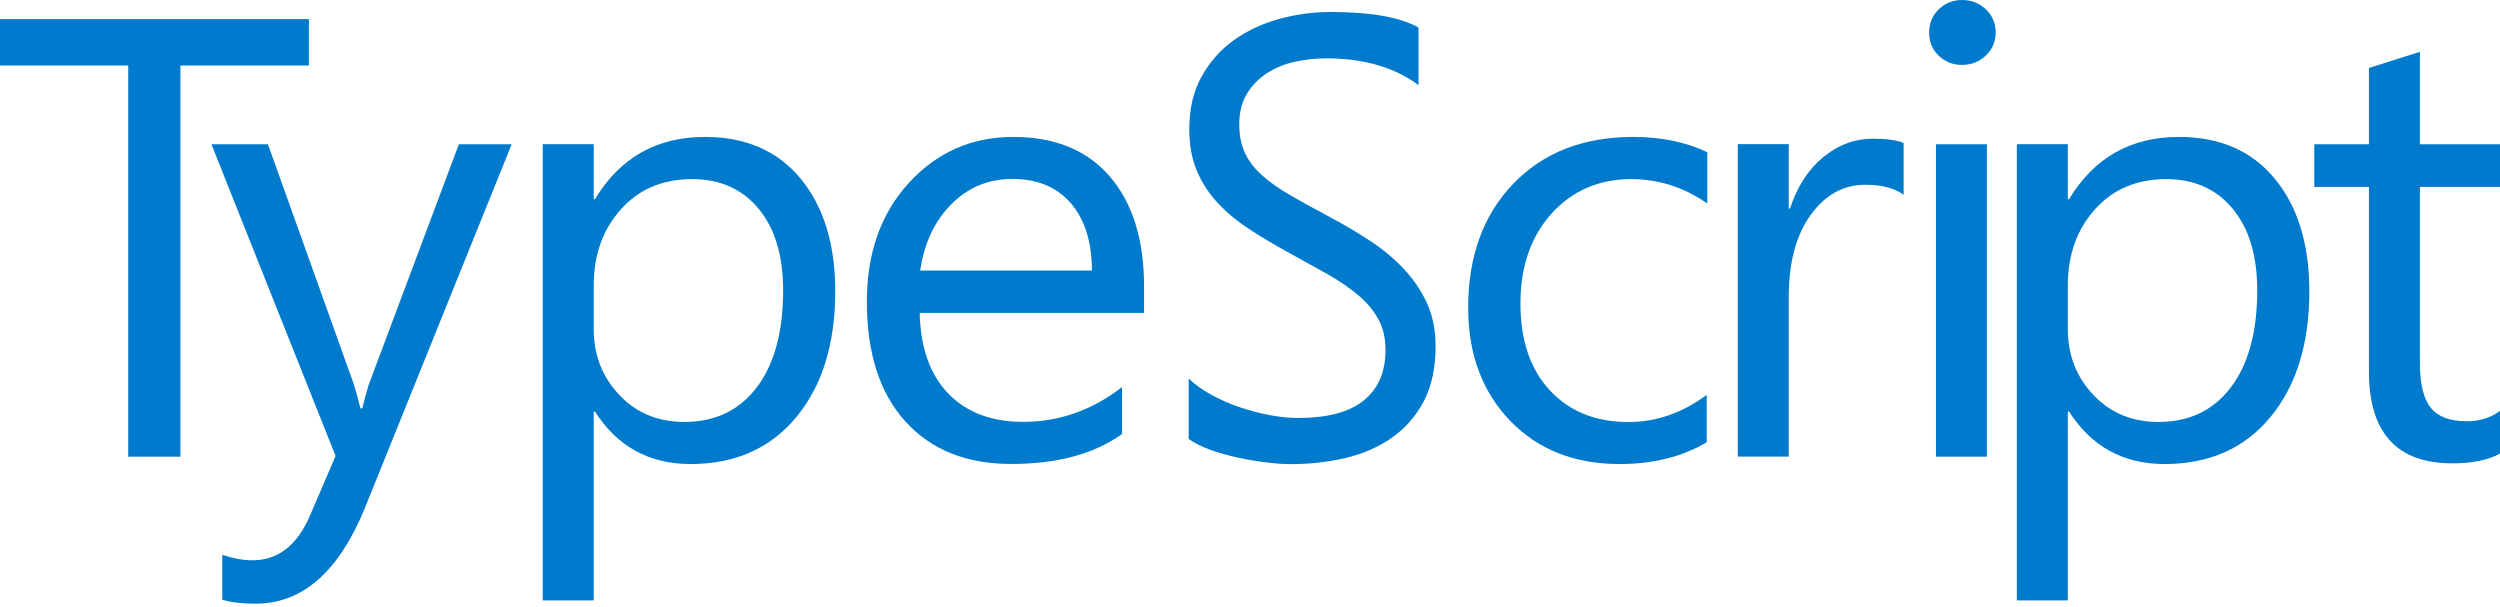 <svg xmlns="http://www.w3.org/2000/svg" width="177" height="43" viewBox="0 0 177 43" fill="none"><path d="M21.871 4.639H12.774V32.332H9.079V4.639H0V1.352H21.871V4.639Z" fill="#007ACC"></path><path d="M36.227 10.212L25.872 35.871C24.028 40.449 21.433 42.741 18.088 42.741C17.15 42.741 16.369 42.649 15.737 42.458V39.282C16.513 39.539 17.225 39.669 17.869 39.669C19.689 39.669 21.052 38.606 21.959 36.473L23.759 32.283L14.968 10.212H18.97L25.06 27.232C25.135 27.447 25.285 28.012 25.522 28.916H25.654C25.729 28.572 25.872 28.025 26.091 27.275L32.488 10.212H36.227Z" fill="#007ACC"></path><path d="M42.122 29.137H42.035V42.507H38.427V10.211H42.035V14.101H42.122C43.898 11.164 46.487 9.695 49.907 9.695C52.808 9.695 55.071 10.685 56.697 12.663C58.322 14.642 59.135 17.296 59.135 20.626C59.135 24.325 58.222 27.293 56.391 29.517C54.559 31.742 52.051 32.854 48.875 32.854C45.955 32.848 43.704 31.613 42.122 29.137ZM42.035 20.215V23.305C42.035 25.136 42.641 26.685 43.848 27.963C45.055 29.241 46.593 29.874 48.456 29.874C50.638 29.874 52.351 29.05 53.589 27.41C54.827 25.769 55.446 23.483 55.446 20.565C55.446 18.101 54.865 16.172 53.708 14.777C52.551 13.382 50.982 12.681 49.006 12.681C46.912 12.681 45.224 13.4 43.948 14.832C42.673 16.258 42.035 18.052 42.035 20.215Z" fill="#007ACC"></path><path d="M81.006 22.156H65.113C65.169 24.62 65.844 26.519 67.132 27.858C68.42 29.198 70.196 29.868 72.453 29.868C74.985 29.868 77.317 29.044 79.443 27.404V30.728C77.468 32.141 74.848 32.848 71.597 32.848C68.414 32.848 65.919 31.846 64.1 29.837C62.28 27.828 61.374 25.001 61.374 21.358C61.374 17.917 62.368 15.109 64.35 12.946C66.338 10.777 68.802 9.695 71.747 9.695C74.692 9.695 76.967 10.629 78.581 12.503C80.194 14.377 81 16.977 81 20.301V22.156H81.006ZM77.311 19.152C77.299 17.106 76.792 15.514 75.804 14.377C74.817 13.241 73.441 12.669 71.684 12.669C69.983 12.669 68.539 13.265 67.351 14.463C66.163 15.662 65.432 17.222 65.15 19.152H77.311Z" fill="#007ACC"></path><path d="M84.158 31.079V26.803C84.614 27.233 85.158 27.626 85.796 27.97C86.434 28.314 87.103 28.609 87.809 28.843C88.516 29.076 89.222 29.267 89.929 29.396C90.641 29.525 91.298 29.593 91.898 29.593C93.974 29.593 95.531 29.181 96.556 28.351C97.582 27.522 98.094 26.33 98.094 24.775C98.094 23.94 97.926 23.215 97.582 22.594C97.238 21.973 96.769 21.408 96.162 20.898C95.556 20.388 94.843 19.896 94.018 19.43C93.192 18.963 92.305 18.471 91.354 17.949C90.348 17.402 89.41 16.849 88.541 16.284C87.672 15.724 86.909 15.104 86.271 14.428C85.627 13.752 85.121 12.984 84.752 12.13C84.383 11.276 84.201 10.268 84.201 9.119C84.201 7.706 84.489 6.483 85.064 5.439C85.639 4.394 86.396 3.534 87.34 2.858C88.278 2.182 89.347 1.678 90.548 1.346C91.748 1.015 92.974 0.849 94.218 0.849C97.063 0.849 99.132 1.217 100.433 1.948V6.028C98.732 4.763 96.544 4.13 93.874 4.13C93.136 4.13 92.398 4.216 91.661 4.376C90.923 4.541 90.266 4.812 89.691 5.187C89.116 5.561 88.647 6.041 88.284 6.637C87.922 7.227 87.74 7.946 87.74 8.8C87.74 9.592 87.878 10.274 88.153 10.852C88.428 11.429 88.835 11.952 89.372 12.431C89.91 12.904 90.56 13.365 91.335 13.813C92.105 14.262 92.992 14.748 93.999 15.282C95.031 15.829 96.012 16.407 96.938 17.009C97.863 17.611 98.676 18.28 99.37 19.018C100.064 19.755 100.62 20.566 101.027 21.457C101.433 22.348 101.64 23.374 101.64 24.523C101.64 26.047 101.358 27.344 100.808 28.401C100.251 29.457 99.501 30.318 98.557 30.981C97.613 31.645 96.525 32.124 95.287 32.419C94.055 32.714 92.755 32.861 91.385 32.861C90.929 32.861 90.366 32.825 89.697 32.745C89.028 32.665 88.341 32.548 87.647 32.401C86.946 32.247 86.29 32.063 85.665 31.841C85.033 31.602 84.539 31.35 84.158 31.079Z" fill="#007ACC"></path><path d="M120.828 31.318C119.096 32.338 117.045 32.854 114.676 32.854C111.468 32.854 108.873 31.828 106.904 29.776C104.934 27.723 103.947 25.063 103.947 21.794C103.947 18.15 105.009 15.225 107.135 13.013C109.261 10.801 112.093 9.695 115.645 9.695C117.621 9.695 119.365 10.058 120.878 10.777V14.408C119.209 13.253 117.421 12.681 115.514 12.681C113.213 12.681 111.324 13.493 109.855 15.115C108.386 16.737 107.648 18.863 107.648 21.499C107.648 24.092 108.342 26.138 109.724 27.631C111.106 29.124 112.969 29.88 115.295 29.88C117.258 29.88 119.102 29.241 120.834 27.957V31.318H120.828Z" fill="#007ACC"></path><path d="M134.777 13.795C134.146 13.322 133.239 13.082 132.051 13.082C130.513 13.082 129.225 13.795 128.194 15.22C127.162 16.646 126.643 18.587 126.643 21.052V32.327H123.035V10.206H126.643V14.766H126.731C127.243 13.211 128.025 11.995 129.081 11.128C130.138 10.256 131.314 9.819 132.62 9.819C133.558 9.819 134.277 9.918 134.777 10.12V13.795Z" fill="#007ACC"></path><path d="M138.917 4.596C138.273 4.596 137.722 4.381 137.266 3.951C136.81 3.521 136.584 2.974 136.584 2.31C136.584 1.647 136.81 1.1 137.266 0.657C137.722 0.221 138.273 0 138.917 0C139.573 0 140.136 0.221 140.599 0.657C141.061 1.1 141.293 1.647 141.293 2.31C141.293 2.943 141.061 3.484 140.599 3.932C140.136 4.369 139.573 4.596 138.917 4.596ZM140.674 32.332H137.066V10.212H140.674V32.332Z" fill="#007ACC"></path><path d="M146.488 29.137H146.401V42.507H142.793V10.211H146.401V14.101H146.488C148.264 11.164 150.853 9.695 154.273 9.695C157.174 9.695 159.437 10.685 161.063 12.663C162.688 14.642 163.501 17.296 163.501 20.626C163.501 24.325 162.588 27.293 160.756 29.517C158.924 31.742 156.417 32.854 153.241 32.854C150.321 32.848 148.07 31.613 146.488 29.137ZM146.401 20.215V23.305C146.401 25.136 147.007 26.685 148.214 27.963C149.421 29.241 150.959 29.874 152.822 29.874C155.004 29.874 156.717 29.05 157.955 27.41C159.193 25.769 159.812 23.483 159.812 20.565C159.812 18.101 159.231 16.172 158.074 14.777C156.917 13.382 155.348 12.681 153.372 12.681C151.278 12.681 149.59 13.4 148.314 14.832C147.039 16.258 146.401 18.052 146.401 20.215Z" fill="#007ACC"></path><path d="M177 32.117C176.15 32.578 175.031 32.805 173.636 32.805C169.697 32.805 167.722 30.642 167.722 26.323V13.235H163.851V10.212H167.722V4.811L171.329 3.668V10.212H177V13.235H171.329V25.696C171.329 27.177 171.586 28.24 172.098 28.873C172.611 29.506 173.461 29.825 174.649 29.825C175.556 29.825 176.344 29.579 177 29.088V32.117Z" fill="#007ACC"></path></svg>